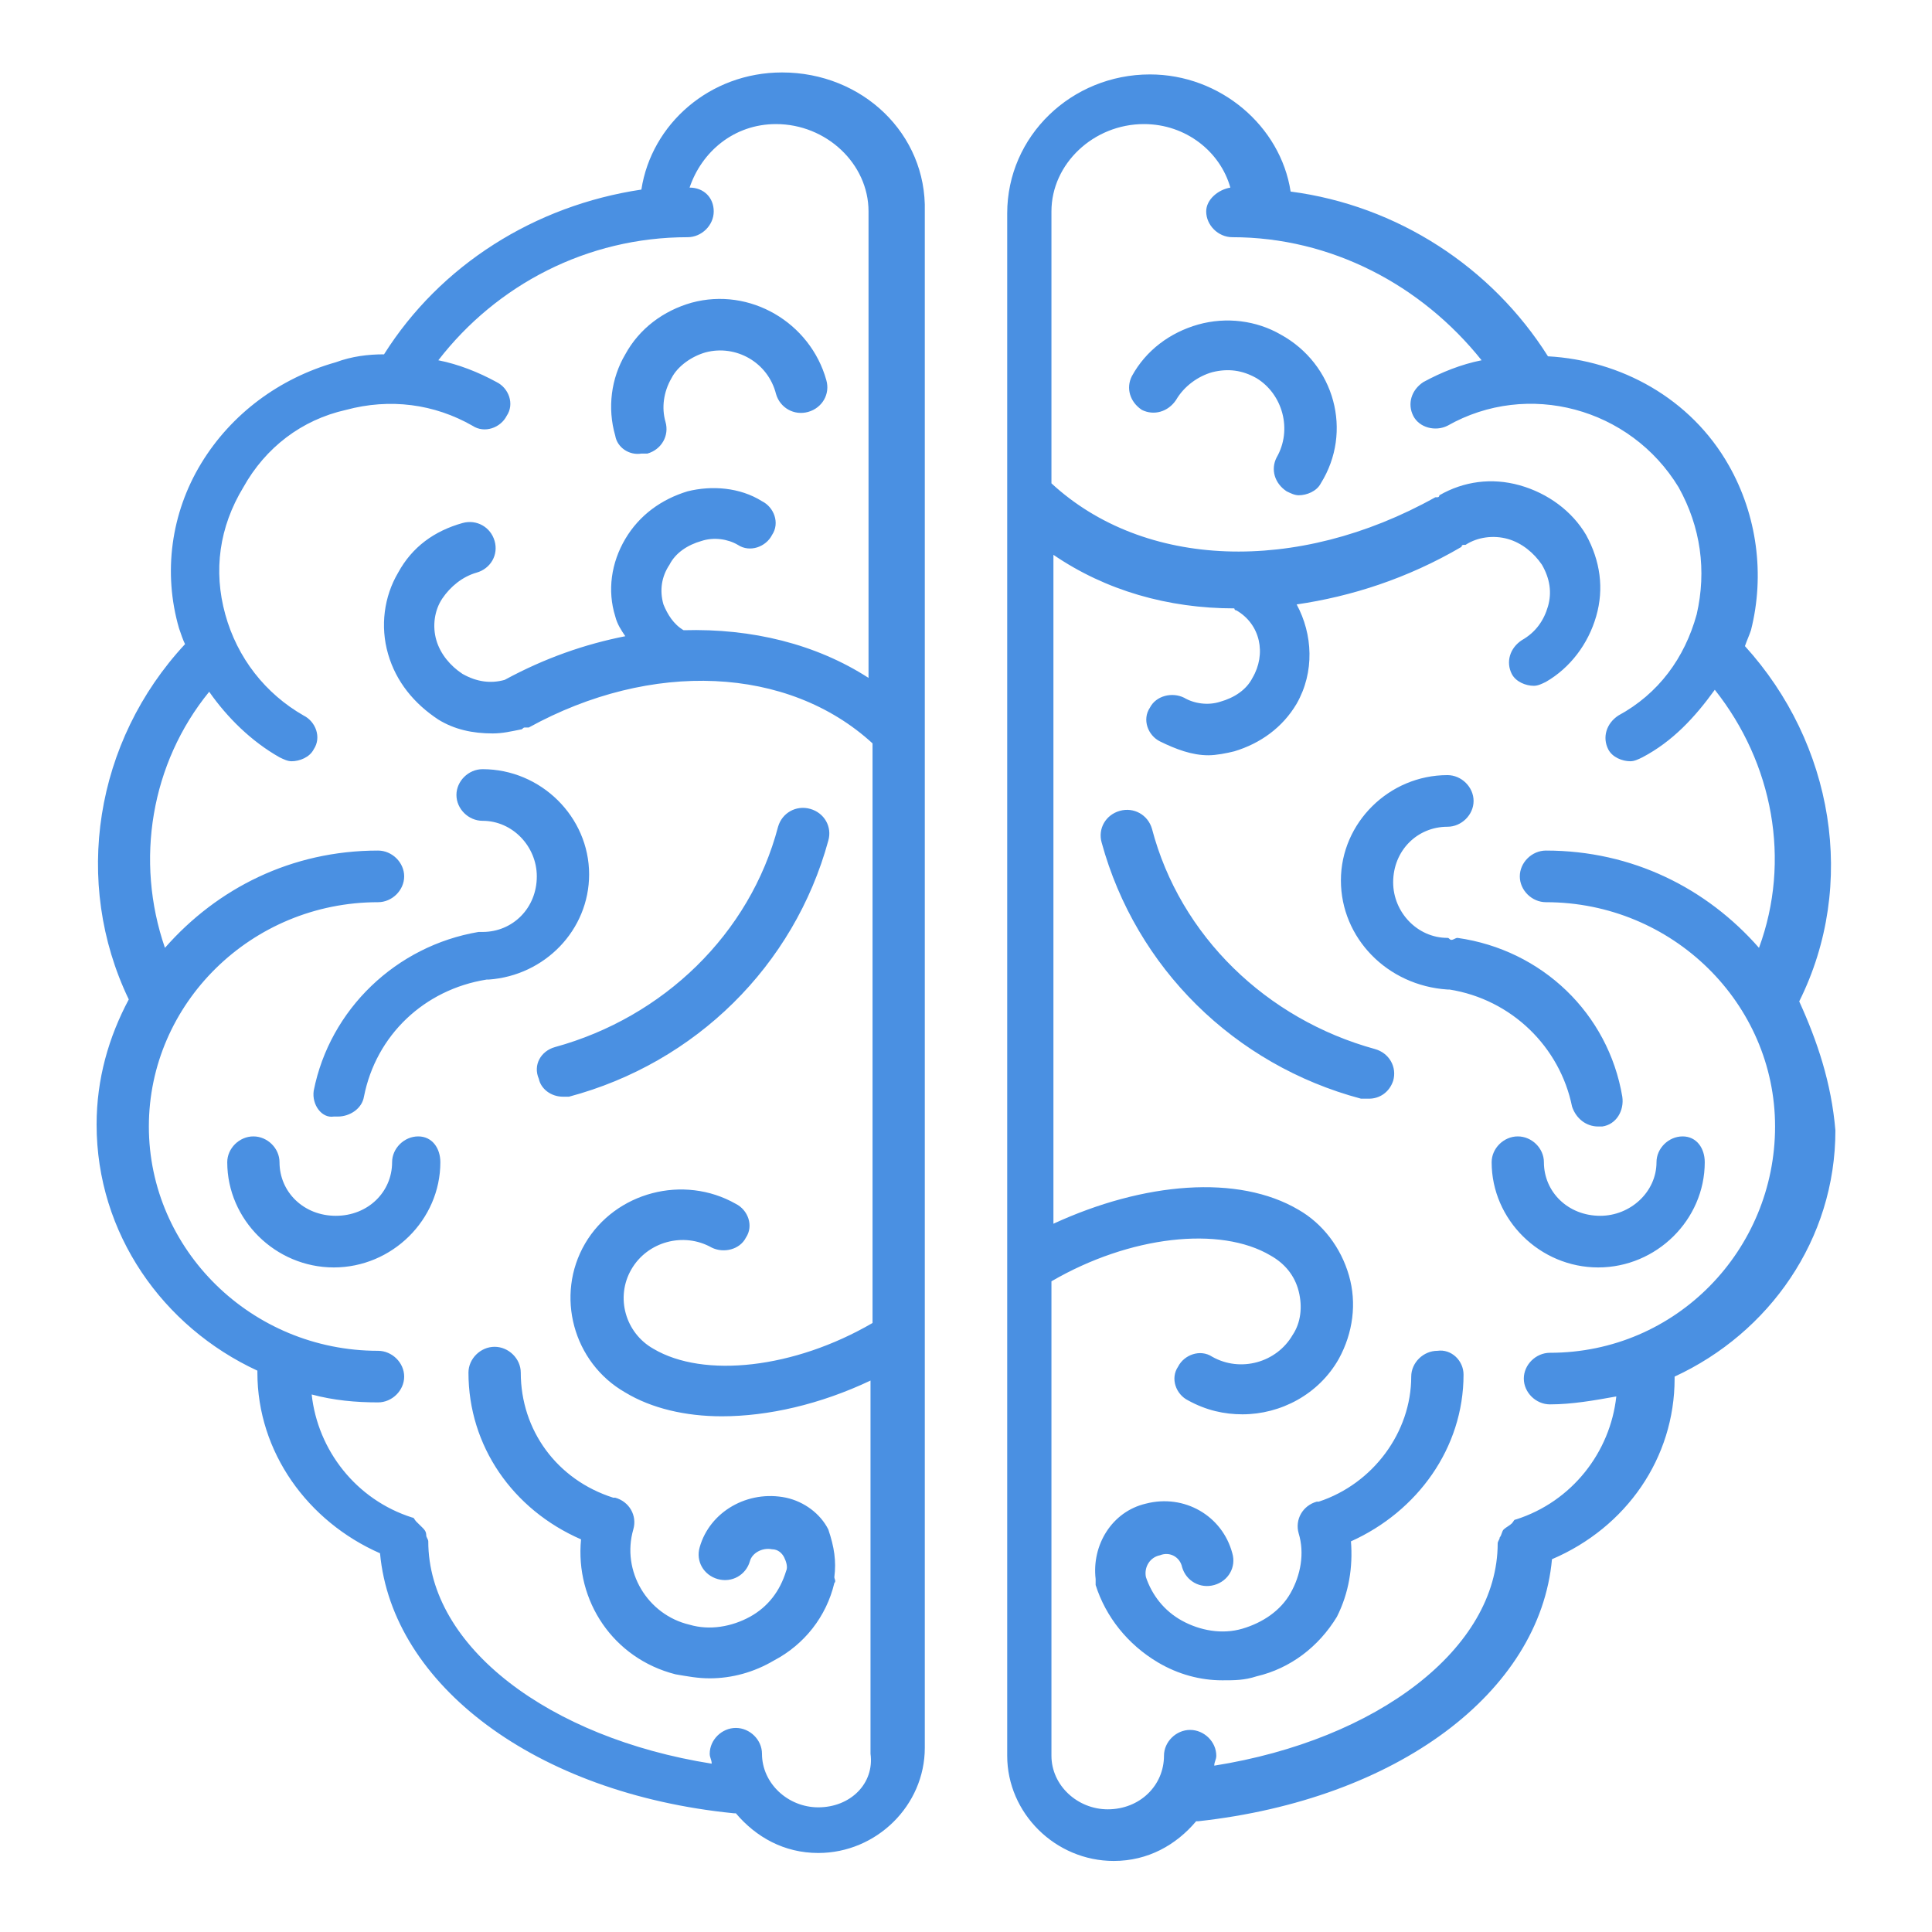 <?xml version="1.0" encoding="UTF-8"?>
<svg width="40px" height="40px" viewBox="0 0 40 40" version="1.1" xmlns="http://www.w3.org/2000/svg" xmlns:xlink="http://www.w3.org/1999/xlink">
    <!-- Generator: Sketch 52.6 (67491) - http://www.bohemiancoding.com/sketch -->
    <title>Artboard Copy 6</title>
    <desc>Created with Sketch.</desc>
    <g id="Artboard-Copy-6" stroke="none" stroke-width="1" fill="none" fill-rule="evenodd">
        <g id="noun_Brain_2816218" transform="translate(2, 1.5)" fill="#4A90E2" fill-rule="nonzero">
            <path d="M14.192,0 C12.694,0 11.487,1.069 11.279,2.425 C9.073,2.754 7.117,3.986 5.951,5.836 C5.618,5.836 5.286,5.877 4.953,6 C3.787,6.329 2.788,7.069 2.164,8.096 C1.54,9.124 1.373,10.356 1.706,11.507 C1.748,11.631 1.79,11.754 1.831,11.836 C-0.042,13.85 -0.499,16.768 0.666,19.192 C0.666,19.192 0.666,19.192 0.666,19.192 C0.25,19.973 0,20.836 0,21.782 C0,24.042 1.373,25.973 3.329,26.878 C3.329,26.878 3.329,26.919 3.329,26.919 C3.329,28.563 4.37,30.001 5.868,30.659 C6.118,33.371 9.073,35.631 13.193,36.042 C13.193,36.042 13.235,36.042 13.235,36.042 C13.651,36.535 14.234,36.864 14.941,36.864 C16.148,36.864 17.147,35.878 17.147,34.686 L17.147,2.877 C17.188,1.274 15.857,0 14.192,0 Z M14.941,35.919 C14.317,35.919 13.776,35.426 13.776,34.809 C13.776,34.522 13.526,34.275 13.235,34.275 C12.943,34.275 12.694,34.522 12.694,34.809 C12.694,34.892 12.735,34.933 12.735,35.015 C9.364,34.481 6.867,32.59 6.867,30.412 C6.867,30.371 6.825,30.33 6.825,30.289 C6.825,30.206 6.784,30.165 6.742,30.124 C6.701,30.083 6.659,30.042 6.617,30.001 C6.576,29.96 6.576,29.919 6.534,29.919 C5.369,29.549 4.578,28.521 4.453,27.371 C4.911,27.494 5.369,27.535 5.827,27.535 C6.118,27.535 6.368,27.289 6.368,27.001 C6.368,26.713 6.118,26.467 5.827,26.467 C3.205,26.467 1.082,24.371 1.082,21.823 C1.082,19.275 3.205,17.179 5.827,17.179 C6.118,17.179 6.368,16.932 6.368,16.644 C6.368,16.357 6.118,16.11 5.827,16.11 C4.037,16.11 2.497,16.891 1.415,18.124 C0.791,16.316 1.124,14.302 2.331,12.822 C2.705,13.357 3.205,13.85 3.787,14.179 C3.871,14.22 3.954,14.261 4.037,14.261 C4.203,14.261 4.412,14.179 4.495,14.014 C4.661,13.768 4.536,13.439 4.287,13.315 C3.496,12.863 2.913,12.124 2.664,11.22 C2.414,10.315 2.539,9.411 3.038,8.589 C3.496,7.767 4.245,7.192 5.161,6.987 C6.076,6.74 6.992,6.863 7.783,7.315 C8.032,7.48 8.365,7.356 8.49,7.11 C8.657,6.863 8.532,6.534 8.282,6.411 C7.908,6.206 7.491,6.041 7.075,5.959 C8.282,4.397 10.155,3.411 12.236,3.411 C12.527,3.411 12.777,3.164 12.777,2.877 C12.777,2.589 12.569,2.384 12.277,2.384 C12.527,1.644 13.193,1.069 14.067,1.069 C15.108,1.069 15.982,1.89 15.982,2.877 L15.982,12.535 C14.899,11.836 13.568,11.507 12.153,11.548 C11.945,11.425 11.82,11.22 11.736,11.014 C11.653,10.726 11.695,10.439 11.861,10.192 C11.986,9.946 12.236,9.781 12.527,9.699 C12.777,9.617 13.068,9.658 13.276,9.781 C13.526,9.946 13.859,9.822 13.984,9.576 C14.15,9.329 14.025,9 13.776,8.877 C13.318,8.589 12.735,8.548 12.236,8.672 C11.695,8.836 11.237,9.165 10.946,9.658 C10.654,10.151 10.571,10.726 10.738,11.261 C10.779,11.425 10.862,11.548 10.946,11.672 C10.113,11.836 9.281,12.124 8.449,12.576 C8.157,12.658 7.866,12.617 7.575,12.452 C7.325,12.288 7.117,12.041 7.034,11.754 C6.95,11.466 6.992,11.137 7.158,10.891 C7.325,10.644 7.575,10.439 7.866,10.356 C8.157,10.274 8.324,9.987 8.24,9.699 C8.157,9.411 7.866,9.247 7.575,9.329 C6.992,9.493 6.534,9.822 6.243,10.356 C5.951,10.85 5.868,11.466 6.035,12.041 C6.201,12.617 6.576,13.069 7.075,13.398 C7.408,13.603 7.783,13.685 8.199,13.685 C8.407,13.685 8.573,13.644 8.782,13.603 C8.823,13.603 8.823,13.562 8.865,13.562 C8.906,13.562 8.906,13.562 8.948,13.562 C11.487,12.165 14.317,12.288 16.065,13.891 L16.065,25.891 C14.442,26.836 12.569,27.042 11.528,26.425 C11.528,26.425 11.528,26.425 11.528,26.425 C11.528,26.425 11.528,26.425 11.528,26.425 C10.946,26.097 10.738,25.357 11.071,24.782 C11.403,24.206 12.153,24.001 12.735,24.33 C12.985,24.453 13.318,24.371 13.443,24.124 C13.609,23.877 13.484,23.549 13.235,23.425 C12.153,22.809 10.738,23.179 10.113,24.247 C9.489,25.316 9.864,26.713 10.946,27.33 C10.946,27.33 10.946,27.33 10.946,27.33 C10.946,27.33 10.946,27.33 10.946,27.33 C10.946,27.33 10.946,27.33 10.946,27.33 C10.946,27.33 10.946,27.33 10.946,27.33 C11.487,27.658 12.194,27.823 12.943,27.823 C13.901,27.823 14.983,27.576 16.023,27.083 L16.023,34.809 C16.106,35.426 15.607,35.919 14.941,35.919 Z M10.738,7.521 C10.571,6.945 10.654,6.329 10.946,5.836 C11.237,5.302 11.736,4.932 12.319,4.767 C13.526,4.438 14.775,5.178 15.108,6.37 C15.191,6.658 15.024,6.945 14.733,7.028 C14.442,7.11 14.15,6.945 14.067,6.658 C13.901,6 13.235,5.63 12.61,5.795 C12.319,5.877 12.028,6.082 11.903,6.329 C11.736,6.617 11.695,6.945 11.778,7.233 C11.861,7.521 11.695,7.808 11.403,7.891 C11.362,7.891 11.32,7.891 11.279,7.891 C11.029,7.932 10.779,7.767 10.738,7.521 Z M9.489,20.179 C11.736,19.562 13.526,17.836 14.109,15.617 C14.192,15.329 14.483,15.165 14.775,15.247 C15.066,15.329 15.232,15.617 15.149,15.905 C14.442,18.494 12.402,20.507 9.78,21.206 C9.739,21.206 9.697,21.206 9.655,21.206 C9.406,21.206 9.198,21.042 9.156,20.836 C9.031,20.549 9.198,20.261 9.489,20.179 Z M4.495,21.083 C4.828,19.398 6.201,18.083 7.908,17.795 C7.908,17.795 7.949,17.795 7.949,17.795 C7.949,17.795 7.991,17.795 7.991,17.795 C8.615,17.795 9.114,17.302 9.114,16.644 C9.114,16.028 8.615,15.494 7.991,15.494 C7.699,15.494 7.45,15.247 7.45,14.959 C7.45,14.672 7.699,14.425 7.991,14.425 C9.198,14.425 10.197,15.411 10.197,16.603 C10.197,17.754 9.281,18.699 8.116,18.781 C8.116,18.781 8.116,18.781 8.074,18.781 C6.784,18.987 5.785,19.932 5.535,21.206 C5.494,21.453 5.244,21.617 4.994,21.617 C4.953,21.617 4.911,21.617 4.911,21.617 C4.661,21.658 4.453,21.371 4.495,21.083 Z M35.251,19.233 C36.458,16.809 35.958,13.891 34.127,11.877 C34.169,11.754 34.21,11.672 34.252,11.548 C34.543,10.398 34.377,9.165 33.794,8.137 C33.003,6.74 31.547,5.959 30.049,5.877 C28.883,4.028 26.927,2.754 24.721,2.466 C24.513,1.11 23.265,0.041 21.808,0.041 C20.185,0.041 18.853,1.315 18.853,2.918 L18.853,34.85 C18.853,36.042 19.852,37.029 21.059,37.029 C21.766,37.029 22.349,36.7 22.765,36.207 C22.765,36.207 22.807,36.207 22.807,36.207 C26.927,35.755 29.882,33.535 30.132,30.782 C31.672,30.124 32.671,28.686 32.671,27.042 C32.671,27.042 32.671,27.001 32.671,27.001 C34.627,26.097 36,24.165 36,21.905 C35.917,20.918 35.625,20.055 35.251,19.233 C35.209,19.233 35.251,19.233 35.251,19.233 Z M30.09,26.508 C29.799,26.508 29.549,26.754 29.549,27.042 C29.549,27.33 29.799,27.576 30.09,27.576 C30.548,27.576 31.006,27.494 31.464,27.412 C31.339,28.563 30.548,29.59 29.383,29.96 C29.341,29.96 29.341,30.001 29.299,30.042 C29.258,30.083 29.175,30.124 29.133,30.165 C29.091,30.206 29.091,30.289 29.05,30.33 C29.05,30.371 29.008,30.412 29.008,30.453 C29.008,32.631 26.511,34.522 23.14,35.056 C23.14,34.974 23.182,34.933 23.182,34.85 C23.182,34.563 22.932,34.316 22.64,34.316 C22.349,34.316 22.099,34.563 22.099,34.85 C22.099,35.467 21.6,35.96 20.934,35.96 C20.31,35.96 19.769,35.467 19.769,34.85 L19.769,25.028 C21.392,24.083 23.265,23.877 24.305,24.494 C24.305,24.494 24.305,24.494 24.305,24.494 C24.305,24.494 24.305,24.494 24.305,24.494 C24.597,24.658 24.805,24.905 24.888,25.234 C24.971,25.562 24.929,25.891 24.763,26.138 C24.43,26.713 23.681,26.919 23.098,26.59 C22.849,26.425 22.516,26.549 22.391,26.795 C22.224,27.042 22.349,27.371 22.599,27.494 C22.973,27.7 23.348,27.782 23.723,27.782 C24.513,27.782 25.304,27.371 25.72,26.631 C26.012,26.097 26.095,25.48 25.928,24.905 C25.762,24.33 25.387,23.836 24.888,23.549 C24.888,23.549 24.888,23.549 24.888,23.549 C24.888,23.549 24.888,23.549 24.888,23.549 C24.888,23.549 24.888,23.549 24.888,23.549 C24.888,23.549 24.888,23.549 24.888,23.549 C23.639,22.809 21.683,22.973 19.81,23.836 L19.81,9.987 C20.892,10.726 22.183,11.096 23.556,11.096 C23.556,11.096 23.556,11.137 23.598,11.137 C24.097,11.425 24.222,12.041 23.931,12.535 C23.806,12.781 23.556,12.946 23.265,13.028 C23.015,13.11 22.724,13.069 22.516,12.946 C22.266,12.822 21.933,12.905 21.808,13.151 C21.642,13.398 21.766,13.726 22.016,13.85 C22.349,14.014 22.682,14.137 23.015,14.137 C23.182,14.137 23.39,14.096 23.556,14.055 C24.097,13.891 24.555,13.562 24.846,13.069 C25.221,12.411 25.179,11.631 24.846,11.014 C25.97,10.85 27.135,10.48 28.259,9.822 C28.259,9.822 28.259,9.781 28.301,9.781 C28.301,9.781 28.342,9.781 28.342,9.781 C28.592,9.617 28.925,9.576 29.216,9.658 C29.508,9.74 29.757,9.946 29.924,10.192 C30.09,10.48 30.132,10.767 30.049,11.055 C29.965,11.343 29.799,11.589 29.508,11.754 C29.258,11.918 29.175,12.206 29.299,12.452 C29.383,12.617 29.591,12.699 29.757,12.699 C29.84,12.699 29.924,12.658 30.007,12.617 C30.506,12.329 30.881,11.836 31.047,11.261 C31.214,10.685 31.131,10.11 30.839,9.576 C30.548,9.082 30.049,8.713 29.466,8.548 C28.883,8.384 28.301,8.466 27.801,8.754 C27.801,8.754 27.801,8.795 27.76,8.795 C27.76,8.795 27.718,8.795 27.718,8.795 C24.846,10.398 21.683,10.274 19.769,8.507 L19.769,2.877 C19.769,1.89 20.643,1.069 21.683,1.069 C22.557,1.069 23.265,1.644 23.473,2.384 C23.223,2.425 22.973,2.63 22.973,2.877 C22.973,3.164 23.223,3.411 23.514,3.411 C25.554,3.411 27.427,4.397 28.675,5.959 C28.259,6.041 27.843,6.206 27.468,6.411 C27.218,6.576 27.135,6.863 27.26,7.11 C27.385,7.356 27.718,7.439 27.968,7.315 C29.632,6.37 31.755,6.945 32.754,8.589 C33.212,9.411 33.336,10.315 33.128,11.22 C32.879,12.124 32.338,12.863 31.505,13.315 C31.255,13.48 31.172,13.768 31.297,14.014 C31.38,14.179 31.588,14.261 31.755,14.261 C31.838,14.261 31.921,14.22 32.005,14.179 C32.629,13.85 33.087,13.357 33.503,12.781 C34.71,14.302 35.084,16.316 34.418,18.124 C33.336,16.891 31.797,16.11 30.007,16.11 C29.716,16.11 29.466,16.357 29.466,16.644 C29.466,16.932 29.716,17.179 30.007,17.179 C32.629,17.179 34.751,19.275 34.751,21.823 C34.751,24.371 32.712,26.508 30.09,26.508 Z M15.274,31.152 C15.274,31.193 15.316,31.234 15.274,31.275 C15.108,31.974 14.65,32.549 14.025,32.878 C13.609,33.124 13.151,33.248 12.694,33.248 C12.444,33.248 12.236,33.207 11.986,33.165 C10.696,32.837 9.905,31.645 10.03,30.371 C8.615,29.754 7.699,28.439 7.699,26.919 C7.699,26.631 7.949,26.384 8.24,26.384 C8.532,26.384 8.782,26.631 8.782,26.919 C8.782,28.11 9.531,29.138 10.696,29.508 C10.696,29.508 10.738,29.508 10.738,29.508 C11.029,29.59 11.195,29.878 11.112,30.165 C10.862,31.028 11.403,31.933 12.277,32.138 C12.694,32.261 13.151,32.179 13.526,31.974 C13.901,31.768 14.15,31.439 14.275,31.028 C14.275,31.028 14.275,31.028 14.275,31.028 C14.317,30.946 14.275,30.823 14.234,30.741 C14.192,30.659 14.109,30.576 13.984,30.576 C13.776,30.535 13.568,30.659 13.526,30.823 C13.443,31.111 13.151,31.275 12.86,31.193 C12.569,31.111 12.402,30.823 12.486,30.535 C12.694,29.795 13.484,29.343 14.275,29.508 C14.65,29.59 14.983,29.837 15.149,30.165 C15.274,30.535 15.316,30.823 15.274,31.152 Z M7.117,22.562 C7.117,23.754 6.118,24.741 4.911,24.741 C3.704,24.741 2.705,23.754 2.705,22.562 C2.705,22.275 2.955,22.028 3.246,22.028 C3.538,22.028 3.787,22.275 3.787,22.562 C3.787,23.179 4.287,23.672 4.953,23.672 C5.618,23.672 6.118,23.179 6.118,22.562 C6.118,22.275 6.368,22.028 6.659,22.028 C6.95,22.028 7.117,22.275 7.117,22.562 Z M25.346,8.507 C25.262,8.672 25.054,8.754 24.888,8.754 C24.805,8.754 24.721,8.713 24.638,8.672 C24.388,8.507 24.305,8.219 24.43,7.973 C24.763,7.397 24.555,6.658 24.014,6.329 C23.723,6.165 23.431,6.123 23.098,6.206 C22.807,6.288 22.516,6.493 22.349,6.781 C22.183,7.028 21.891,7.11 21.642,6.987 C21.392,6.822 21.309,6.534 21.434,6.288 C21.725,5.754 22.224,5.384 22.807,5.219 C23.39,5.055 24.014,5.137 24.513,5.425 C25.637,6.041 26.012,7.439 25.346,8.507 Z M28.301,26.96 C28.301,28.48 27.343,29.795 25.97,30.412 C26.012,30.946 25.928,31.48 25.679,31.974 C25.304,32.59 24.721,33.042 24.014,33.207 C23.764,33.289 23.556,33.289 23.306,33.289 C22.849,33.289 22.391,33.165 21.975,32.919 C21.35,32.549 20.892,31.974 20.684,31.316 C20.684,31.275 20.684,31.234 20.684,31.193 C20.601,30.494 21.017,29.795 21.725,29.631 C22.516,29.426 23.306,29.878 23.514,30.659 C23.598,30.946 23.431,31.234 23.14,31.316 C22.849,31.398 22.557,31.234 22.474,30.946 C22.432,30.741 22.224,30.617 22.016,30.7 C21.808,30.741 21.683,30.946 21.725,31.152 C21.725,31.152 21.725,31.152 21.725,31.152 C21.85,31.522 22.099,31.85 22.474,32.056 C22.849,32.261 23.306,32.343 23.723,32.22 C24.139,32.097 24.513,31.85 24.721,31.48 C24.929,31.111 25.013,30.659 24.888,30.248 C24.805,29.96 24.971,29.672 25.262,29.59 C25.262,29.59 25.304,29.59 25.304,29.59 C26.428,29.22 27.218,28.152 27.218,27.001 C27.218,26.713 27.468,26.467 27.76,26.467 C28.051,26.425 28.301,26.672 28.301,26.96 Z M26.178,21.247 C23.556,20.549 21.517,18.535 20.809,15.946 C20.726,15.658 20.892,15.37 21.184,15.288 C21.475,15.206 21.766,15.37 21.85,15.658 C22.432,17.877 24.222,19.603 26.469,20.22 C26.761,20.302 26.927,20.59 26.844,20.877 C26.761,21.124 26.553,21.247 26.345,21.247 C26.303,21.247 26.22,21.247 26.178,21.247 Z M25.762,16.727 C25.762,15.535 26.761,14.548 27.968,14.548 C28.259,14.548 28.509,14.795 28.509,15.083 C28.509,15.37 28.259,15.617 27.968,15.617 C27.343,15.617 26.844,16.11 26.844,16.768 C26.844,17.384 27.343,17.918 27.968,17.918 C28.009,17.918 28.009,17.959 28.051,17.959 C28.092,17.959 28.134,17.918 28.176,17.918 C29.924,18.165 31.297,19.48 31.588,21.206 C31.63,21.494 31.464,21.782 31.172,21.823 C31.131,21.823 31.089,21.823 31.089,21.823 C30.839,21.823 30.631,21.658 30.548,21.412 C30.298,20.179 29.299,19.192 28.009,18.987 C28.009,18.987 28.009,18.987 28.009,18.987 C28.009,18.987 27.968,18.987 27.968,18.987 C26.719,18.905 25.762,17.918 25.762,16.727 Z M33.295,22.562 C33.295,23.754 32.296,24.741 31.089,24.741 C29.882,24.741 28.883,23.754 28.883,22.562 C28.883,22.275 29.133,22.028 29.424,22.028 C29.716,22.028 29.965,22.275 29.965,22.562 C29.965,23.179 30.465,23.672 31.131,23.672 C31.755,23.672 32.296,23.179 32.296,22.562 C32.296,22.275 32.546,22.028 32.837,22.028 C33.128,22.028 33.295,22.275 33.295,22.562 Z" id="Shape"></path>
        </g>
    </g>
</svg>
